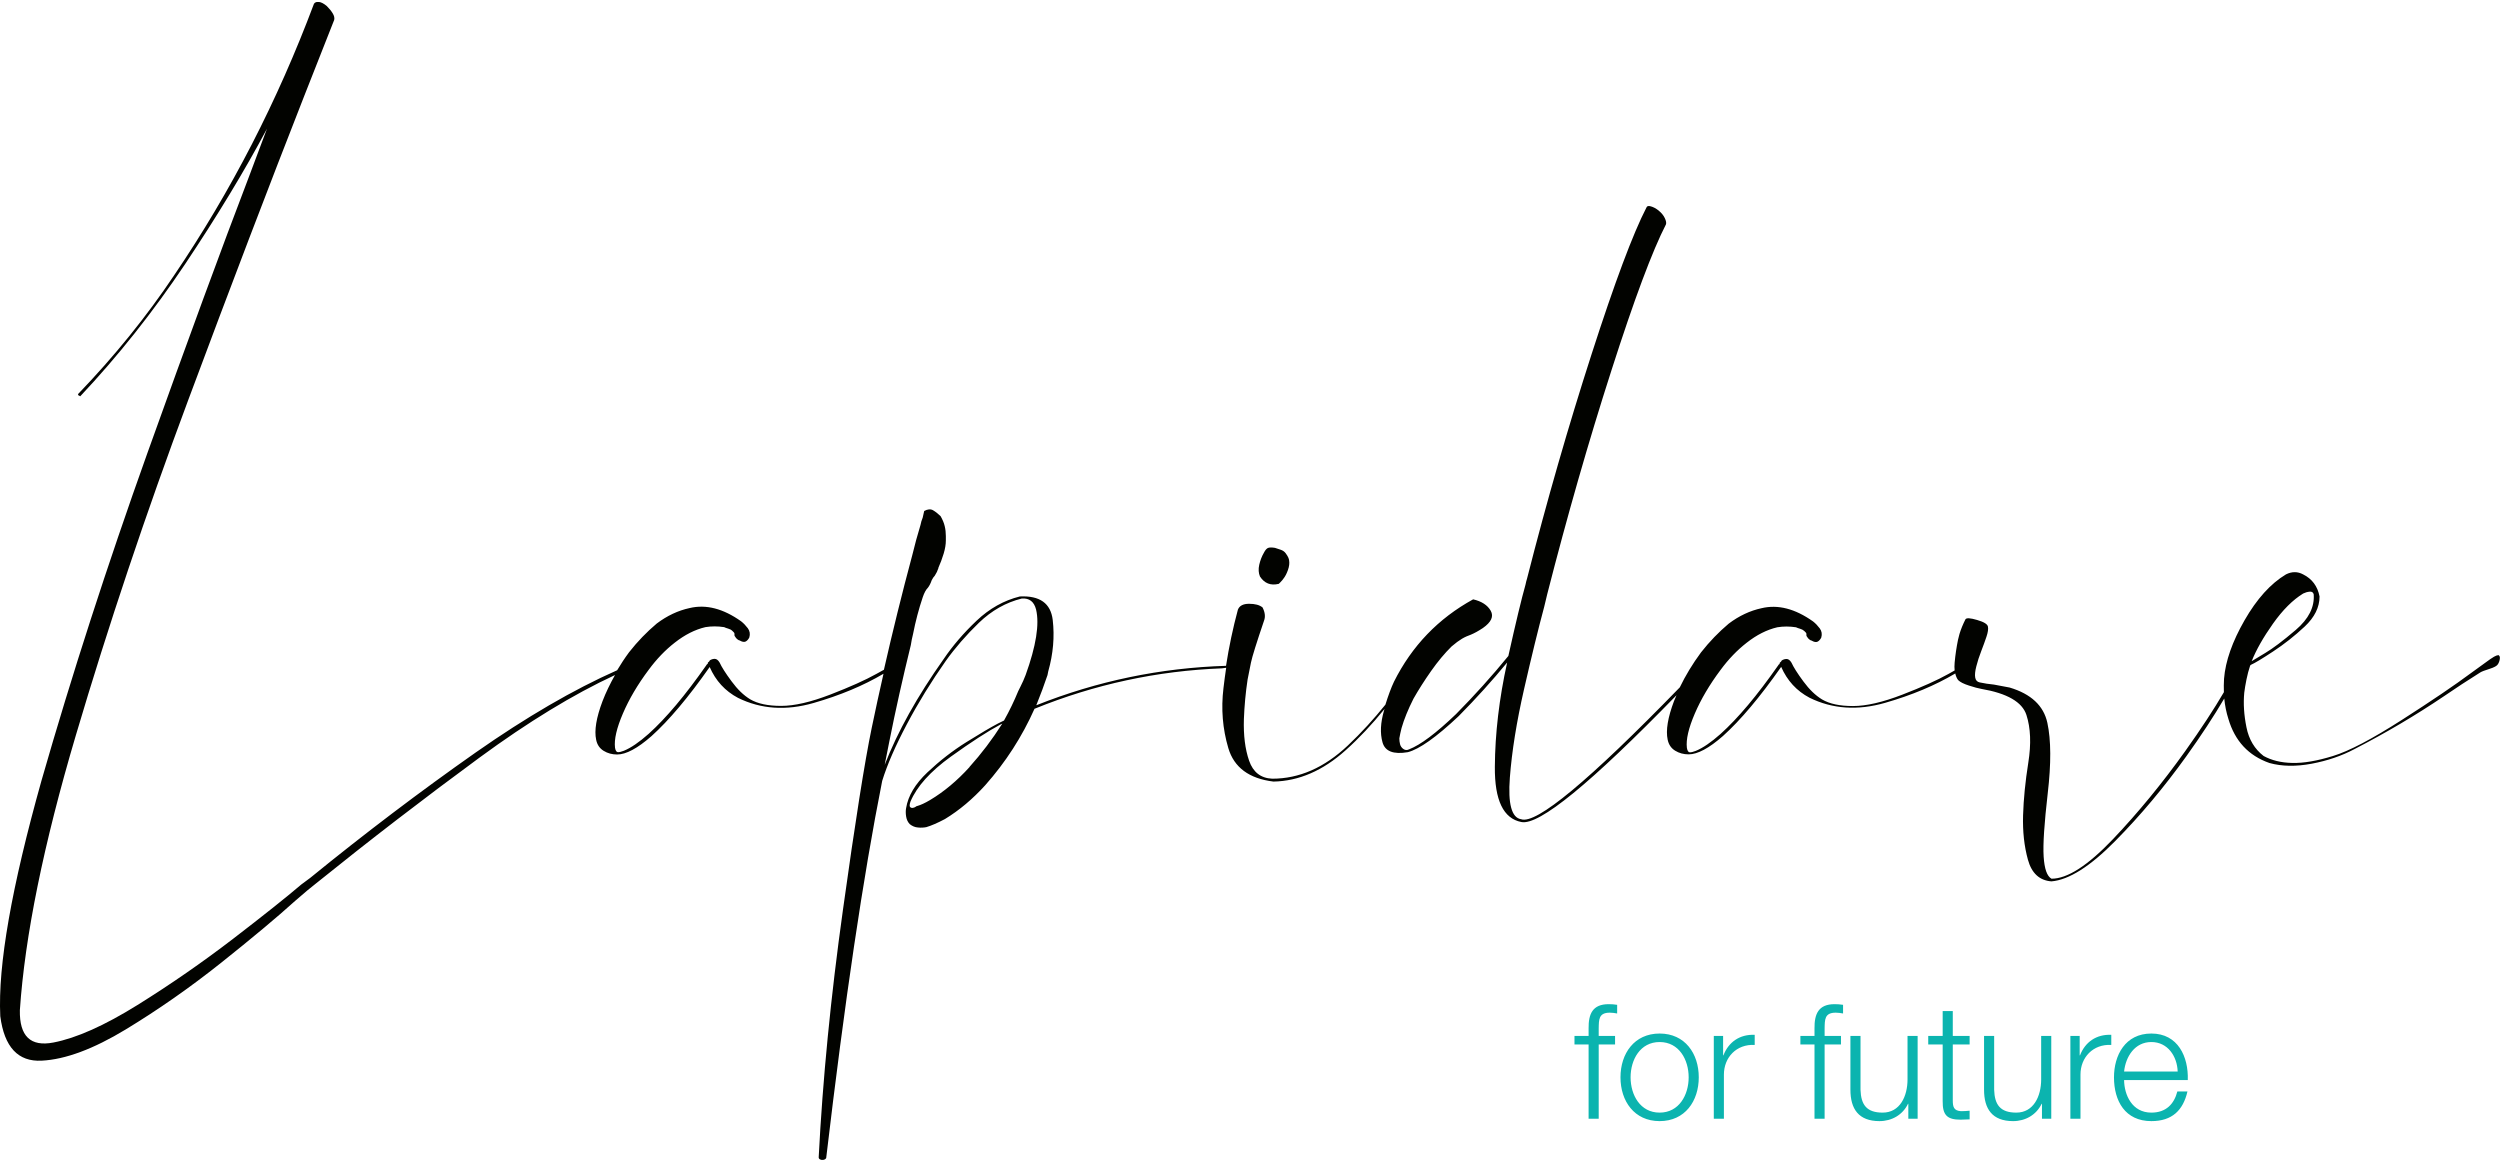 <svg width="187" height="88" viewBox="0 0 187 88" fill="none" xmlns="http://www.w3.org/2000/svg">
<g clip-path="url(#clip0_471_5032)">
<path d="M95.645 43.679L95.758 43.569C95.87 43.458 95.961 43.348 96.035 43.237C96.148 43.09 96.249 42.89 96.34 42.632C96.431 42.374 96.463 42.138 96.426 41.917C96.426 41.88 96.404 41.817 96.372 41.722C96.335 41.633 96.271 41.522 96.174 41.391C96.084 41.264 95.95 41.17 95.784 41.117C95.619 41.064 95.48 41.017 95.368 40.98C95.143 40.943 94.978 40.943 94.865 40.98C94.753 41.017 94.641 41.143 94.529 41.364C94.379 41.622 94.267 41.917 94.192 42.243C94.117 42.574 94.139 42.869 94.245 43.121C94.582 43.637 95.047 43.816 95.64 43.674L95.645 43.679Z" fill="#020300"/>
<path d="M186.856 49.014C186.781 49.014 186.679 49.05 186.551 49.124C186.418 49.198 186.166 49.371 185.798 49.645C185.424 49.919 185.108 50.15 184.847 50.334C183.617 51.249 181.886 52.423 179.653 53.854C177.419 55.285 175.704 56.184 174.512 56.547C173.32 56.916 172.305 57.089 171.466 57.068C170.627 57.052 169.911 56.873 169.318 56.547C168.65 56.032 168.217 55.321 168.035 54.401C167.848 53.485 167.795 52.623 167.87 51.818C167.907 51.523 167.961 51.197 168.035 50.829C168.11 50.46 168.201 50.113 168.313 49.782L168.367 49.729C168.629 49.619 169.179 49.287 170.013 48.74C170.852 48.188 171.642 47.567 172.385 46.872C173.128 46.178 173.502 45.426 173.502 44.615C173.352 43.847 172.941 43.295 172.273 42.964C171.862 42.743 171.434 42.743 170.99 42.964C169.836 43.658 168.805 44.805 167.891 46.399C166.977 47.993 166.464 49.45 166.358 50.771C166.336 51.118 166.336 51.449 166.347 51.776C165.604 53.049 164.642 54.517 163.451 56.19C161.735 58.589 159.94 60.782 158.059 62.76C156.178 64.739 154.644 65.728 153.453 65.728C153.116 65.543 152.924 64.996 152.865 64.076C152.806 63.16 152.913 61.582 153.17 59.346C153.431 57.11 153.421 55.353 153.143 54.069C152.865 52.786 151.924 51.907 150.321 51.428C149.91 51.355 149.52 51.281 149.146 51.207C148.772 51.171 148.419 51.118 148.082 51.044C147.895 51.008 147.783 50.886 147.746 50.687C147.708 50.487 147.735 50.203 147.831 49.834C147.922 49.466 148.045 49.093 148.195 48.708C148.344 48.324 148.472 47.967 148.585 47.635C148.697 47.304 148.734 47.051 148.697 46.867C148.66 46.683 148.392 46.52 147.885 46.373C147.382 46.225 147.094 46.209 147.019 46.32C146.832 46.688 146.682 47.051 146.57 47.419C146.533 47.567 146.495 47.714 146.458 47.861C146.346 48.414 146.26 48.982 146.207 49.566C146.185 49.782 146.191 49.976 146.207 50.15C146.063 50.229 145.908 50.318 145.731 50.418C144.914 50.876 143.765 51.392 142.295 51.96C140.826 52.528 139.597 52.812 138.608 52.812C137.62 52.812 136.85 52.649 136.289 52.317C135.803 52.023 135.338 51.576 134.894 50.971C134.445 50.366 134.152 49.897 134.002 49.566C133.89 49.382 133.767 49.292 133.639 49.292C133.51 49.292 133.387 49.329 133.275 49.403C133.238 49.477 133.2 49.524 133.163 49.54C133.126 49.561 133.11 49.603 133.11 49.676C133.072 49.676 133.035 49.713 132.997 49.787C131.432 52.023 130 53.727 128.696 54.901C127.99 55.527 127.376 55.947 126.852 56.163C126.665 56.237 126.516 56.274 126.403 56.274C126.291 56.274 126.216 56.163 126.179 55.942C126.104 55.321 126.302 54.469 126.767 53.385C127.232 52.302 127.873 51.213 128.696 50.113C129.289 49.308 129.941 48.63 130.652 48.077C131.394 47.493 132.158 47.104 132.944 46.92C133.393 46.846 133.858 46.846 134.339 46.92C134.413 46.957 134.515 46.993 134.643 47.03C134.771 47.067 134.873 47.12 134.953 47.193C134.991 47.23 135.028 47.267 135.065 47.304C135.103 47.341 135.119 47.377 135.119 47.414V47.525C135.119 47.562 135.135 47.598 135.172 47.635C135.21 47.709 135.263 47.772 135.338 47.83C135.413 47.888 135.466 47.914 135.504 47.914C135.691 48.025 135.84 48.051 135.952 47.998C136.065 47.94 136.155 47.84 136.23 47.693C136.305 47.435 136.268 47.209 136.118 47.004C135.968 46.804 135.803 46.63 135.616 46.483C134.274 45.531 132.992 45.199 131.763 45.494C130.908 45.678 130.085 46.062 129.305 46.651C128.562 47.278 127.873 47.988 127.237 48.798C126.596 49.666 126.072 50.539 125.65 51.413C118.858 58.404 114.899 61.692 113.776 61.277C113.071 61.166 112.788 60.13 112.937 58.168C113.087 56.205 113.44 53.996 114.001 51.544C114.562 49.087 115.064 47.035 115.508 45.383C115.582 45.052 115.657 44.742 115.732 44.447C117.223 38.618 118.821 33.036 120.536 27.702C122.246 22.367 123.609 18.732 124.613 16.785C124.651 16.675 124.624 16.517 124.528 16.317C124.437 16.117 124.277 15.922 124.052 15.738C123.865 15.591 123.678 15.491 123.491 15.438C123.304 15.38 123.192 15.412 123.154 15.523C122.15 17.464 120.782 21.12 119.051 26.491C117.319 31.863 115.705 37.461 114.22 43.29C114.182 43.4 114.145 43.547 114.108 43.732C113.808 44.794 113.381 46.572 112.825 49.066C111.596 50.571 110.292 52.018 108.914 53.412C107.423 54.843 106.253 55.721 105.392 56.053C105.243 56.126 105.104 56.116 104.975 56.026C104.847 55.937 104.762 55.816 104.724 55.669C104.687 55.521 104.671 55.374 104.671 55.227C104.708 55.006 104.762 54.753 104.836 54.459C105.024 53.801 105.323 53.065 105.729 52.26C106.103 51.602 106.541 50.913 107.043 50.197C107.546 49.482 108.059 48.866 108.577 48.356C108.876 48.098 109.138 47.909 109.357 47.777C109.576 47.646 109.806 47.551 110.025 47.472C110.287 47.362 110.586 47.199 110.918 46.978C111.548 46.536 111.746 46.109 111.505 45.683C111.265 45.263 110.827 44.978 110.191 44.831C107.583 46.262 105.611 48.314 104.27 50.992C104.056 51.444 103.843 52.023 103.629 52.707C102.774 53.77 101.844 54.795 100.807 55.774C99.055 57.426 97.179 58.246 95.165 58.246C94.309 58.21 93.732 57.763 93.433 56.9C93.134 56.037 93.006 55.001 93.043 53.791C93.081 52.801 93.171 51.812 93.321 50.823C93.396 50.418 93.481 49.997 93.572 49.561C93.663 49.119 93.989 48.077 94.55 46.425C94.662 46.131 94.625 45.804 94.438 45.436C94.213 45.252 93.877 45.163 93.433 45.163C92.99 45.163 92.707 45.31 92.594 45.605C92.22 46.993 91.926 48.393 91.707 49.803C86.818 49.955 82.083 50.934 77.514 52.754C77.664 52.349 77.814 51.965 77.963 51.597C78.076 51.265 78.204 50.902 78.353 50.497L78.407 50.224C78.781 48.903 78.888 47.619 78.744 46.373C78.594 45.126 77.776 44.542 76.285 44.615C75.094 44.91 74.014 45.515 73.047 46.431C72.08 47.346 71.263 48.298 70.589 49.292C68.617 52.081 67.143 54.716 66.175 57.21C66.288 56.626 66.4 56.053 66.512 55.506C66.993 53.086 67.538 50.666 68.131 48.245C68.169 47.988 68.222 47.714 68.297 47.419C68.484 46.467 68.724 45.552 69.023 44.668C69.136 44.337 69.264 44.1 69.414 43.953C69.526 43.805 69.617 43.621 69.692 43.4C69.766 43.253 69.841 43.142 69.916 43.069C69.953 42.995 69.991 42.932 70.028 42.874C70.066 42.822 70.103 42.737 70.14 42.627C70.178 42.553 70.194 42.501 70.194 42.464C70.343 42.132 70.472 41.785 70.584 41.417C70.696 41.048 70.749 40.722 70.749 40.428V40.096C70.749 39.839 70.723 39.591 70.664 39.355C70.611 39.118 70.504 38.87 70.359 38.613C70.172 38.429 69.985 38.281 69.798 38.171C69.611 38.06 69.387 38.081 69.13 38.223C69.093 38.407 69.056 38.571 69.018 38.718C68.943 38.902 68.885 39.086 68.853 39.27C68.628 40.002 68.425 40.754 68.238 41.527C67.474 44.373 66.769 47.23 66.117 50.097C65.956 50.187 65.769 50.292 65.555 50.408C64.738 50.865 63.589 51.381 62.12 51.949C60.65 52.517 59.421 52.801 58.432 52.801C57.444 52.801 56.674 52.638 56.113 52.307C55.627 52.012 55.162 51.565 54.719 50.96C54.27 50.355 53.976 49.887 53.826 49.556C53.714 49.371 53.591 49.282 53.463 49.282C53.335 49.282 53.212 49.319 53.099 49.392C53.062 49.466 53.025 49.513 52.987 49.529C52.95 49.55 52.934 49.592 52.934 49.666C52.897 49.666 52.859 49.703 52.822 49.776C51.256 52.012 49.824 53.717 48.52 54.89C47.815 55.516 47.2 55.937 46.676 56.153C46.489 56.226 46.34 56.263 46.228 56.263C46.115 56.263 46.041 56.153 46.003 55.932C45.928 55.311 46.126 54.459 46.591 53.375C47.056 52.291 47.697 51.202 48.52 50.103C49.113 49.298 49.765 48.619 50.476 48.067C51.219 47.483 51.983 47.093 52.768 46.909C53.217 46.836 53.682 46.836 54.163 46.909C54.238 46.946 54.339 46.983 54.468 47.02C54.596 47.056 54.697 47.109 54.772 47.183C54.809 47.22 54.847 47.256 54.884 47.293C54.922 47.33 54.938 47.367 54.938 47.404V47.514C54.938 47.551 54.954 47.588 54.991 47.625C55.029 47.698 55.082 47.761 55.157 47.819C55.232 47.877 55.285 47.904 55.322 47.904C55.51 48.014 55.659 48.04 55.771 47.988C55.884 47.93 55.974 47.83 56.049 47.683C56.124 47.425 56.087 47.199 55.937 46.993C55.787 46.794 55.622 46.62 55.435 46.473C54.093 45.52 52.811 45.189 51.582 45.483C50.727 45.668 49.904 46.052 49.124 46.641C48.381 47.267 47.692 47.977 47.056 48.787C46.725 49.234 46.431 49.687 46.163 50.134C42.888 51.586 39.366 53.638 35.578 56.289C31.426 59.204 27.3 62.329 23.207 65.664C23.058 65.775 22.833 65.938 22.539 66.159C21.423 67.111 19.718 68.469 17.431 70.226C15.139 71.983 12.755 73.635 10.281 75.176C7.802 76.718 5.712 77.649 3.997 77.98C2.282 78.312 1.448 77.507 1.486 75.56C1.86 70.026 3.254 63.171 5.675 54.995C8.096 46.82 10.896 38.46 14.08 29.922C17.265 21.378 20.162 13.792 22.764 7.158C23.581 5.069 24.329 3.18 24.997 1.492C25.035 1.344 24.997 1.181 24.885 0.997C24.773 0.813 24.623 0.629 24.436 0.445C24.212 0.261 24.02 0.161 23.849 0.145C23.678 0.129 23.56 0.171 23.485 0.282C20.765 7.542 17.287 14.302 13.038 20.573C10.954 23.688 8.55 26.66 5.835 29.48C5.835 29.517 5.851 29.553 5.889 29.59C5.926 29.59 5.963 29.611 6.001 29.643C8.828 26.639 11.446 23.34 13.851 19.747C16.25 16.154 18.291 12.782 19.969 9.63C19.595 10.619 19.151 11.813 18.628 13.202C16.581 18.553 14.048 25.445 11.029 33.878C8.015 42.311 5.37 50.487 3.099 58.404C0.876 66.333 -0.166 72.198 0.021 76.013C0.321 78.322 1.352 79.432 3.121 79.338C4.889 79.248 6.984 78.469 9.405 77.002C11.825 75.534 14.198 73.877 16.528 72.025C18.852 70.173 20.706 68.626 22.085 67.379C22.753 66.796 23.261 66.369 23.592 66.117C27.685 62.818 31.784 59.667 35.882 56.658C39.505 54.001 42.877 51.944 46.003 50.492C45.635 51.144 45.319 51.797 45.068 52.449C44.603 53.68 44.443 54.643 44.593 55.337C44.667 55.706 44.854 55.979 45.154 56.163C45.453 56.347 45.789 56.437 46.158 56.437C46.826 56.437 47.687 55.979 48.728 55.064C50.032 53.891 51.486 52.17 53.084 49.892C53.532 50.918 54.238 51.691 55.205 52.202C56.915 53.044 58.796 53.175 60.848 52.586C62.841 52.012 64.583 51.286 66.085 50.397C65.78 51.749 65.481 53.101 65.203 54.453C64.679 56.984 63.963 61.514 63.055 68.037C62.141 74.561 61.537 80.742 61.238 86.566C61.238 86.64 61.275 86.692 61.35 86.729C61.425 86.766 61.51 86.776 61.601 86.755C61.692 86.734 61.762 86.692 61.799 86.619C63.178 74.924 64.572 65.522 65.988 58.41C66.362 57.2 66.977 55.79 67.832 54.175C68.687 52.559 69.654 50.986 70.739 49.445C71.444 48.456 72.272 47.504 73.224 46.583C74.175 45.668 75.243 45.063 76.435 44.768C76.996 44.731 77.349 45.005 77.499 45.594C77.76 46.694 77.499 48.324 76.718 50.487C76.606 50.781 76.478 51.076 76.328 51.365L76.163 51.697C75.863 52.428 75.511 53.164 75.099 53.896C75.024 53.933 74.95 53.969 74.875 54.006C74.8 54.043 74.725 54.08 74.65 54.117C74.089 54.411 73.298 54.88 72.278 55.516C71.252 56.158 70.285 56.91 69.371 57.773C68.457 58.636 67.928 59.525 67.778 60.44C67.741 60.624 67.741 60.835 67.778 61.072C67.816 61.308 67.907 61.503 68.056 61.65C68.243 61.798 68.446 61.882 68.671 61.898C68.895 61.919 69.098 61.908 69.285 61.871C69.659 61.761 70.124 61.561 70.68 61.266C71.76 60.609 72.764 59.762 73.694 58.736C75.222 57.016 76.451 55.106 77.381 53.017C81.886 51.186 86.561 50.176 91.403 49.992C91.51 49.971 91.611 49.961 91.718 49.95C91.643 50.46 91.574 50.965 91.515 51.476C91.328 53.017 91.451 54.511 91.878 55.958C92.306 57.405 93.433 58.241 95.255 58.462C97.152 58.425 98.953 57.647 100.647 56.126C101.657 55.221 102.63 54.185 103.565 53.028C103.549 53.075 103.538 53.112 103.522 53.159C103.26 54.059 103.223 54.848 103.41 55.521C103.597 56.2 104.227 56.447 105.307 56.263C106.162 56.042 107.428 55.148 109.106 53.569C110.41 52.249 111.618 50.913 112.734 49.556C112.136 52.27 111.831 54.869 111.815 57.363C111.794 59.856 112.456 61.23 113.798 61.487C115.118 61.761 118.986 58.599 125.404 52.002C125.34 52.149 125.276 52.291 125.217 52.438C124.752 53.669 124.592 54.632 124.741 55.327C124.816 55.695 125.003 55.968 125.303 56.153C125.602 56.337 125.938 56.426 126.307 56.426C126.975 56.426 127.835 55.968 128.877 55.053C130.181 53.88 131.635 52.16 133.232 49.882C133.681 50.907 134.387 51.681 135.354 52.191C137.064 53.033 138.945 53.164 140.997 52.575C143.001 52.002 144.753 51.265 146.255 50.376C146.298 50.571 146.367 50.739 146.469 50.871C146.618 51.018 146.885 51.155 147.281 51.281C147.671 51.407 147.981 51.492 148.2 51.528C150.134 51.86 151.262 52.507 151.577 53.48C151.892 54.453 151.941 55.642 151.716 57.052C151.492 58.462 151.363 59.772 151.326 60.982C151.289 62.192 151.411 63.302 151.689 64.307C151.967 65.317 152.555 65.859 153.447 65.927C154.751 65.817 156.344 64.812 158.225 62.902C160.106 60.998 161.874 58.888 163.531 56.579C164.642 55.027 165.588 53.585 166.374 52.249C166.427 52.78 166.529 53.291 166.684 53.775C167.17 55.427 168.19 56.526 169.756 57.073C170.686 57.331 171.739 57.347 172.914 57.126C174.084 56.905 175.159 56.542 176.126 56.026C178.472 54.816 180.705 53.496 182.827 52.065C183.682 51.481 184.574 50.892 185.509 50.308C185.621 50.234 185.851 50.145 186.209 50.034C186.562 49.924 186.776 49.808 186.85 49.676C186.925 49.55 186.973 49.413 186.989 49.266C187.005 49.119 186.963 49.029 186.85 48.992L186.856 49.014ZM170.018 46.651C170.745 45.626 171.498 44.873 172.278 44.395C172.428 44.321 172.588 44.273 172.754 44.258C172.92 44.237 173.026 44.305 173.064 44.452C173.139 45.405 172.69 46.294 171.723 47.12C170.755 47.946 169.991 48.519 169.43 48.85C168.869 49.182 168.538 49.382 168.426 49.456C168.762 48.614 169.291 47.677 170.018 46.651ZM72.524 57.373C71.594 58.399 70.605 59.225 69.563 59.846C69.189 60.067 68.874 60.214 68.612 60.288C68.575 60.288 68.537 60.309 68.5 60.34C68.463 60.372 68.398 60.404 68.302 60.425C68.211 60.446 68.136 60.425 68.078 60.367C68.024 60.314 68.03 60.172 68.104 59.956C68.585 58.82 69.595 57.699 71.118 56.6C72.647 55.5 73.892 54.695 74.859 54.18L74.971 54.127C74.228 55.3 73.405 56.384 72.513 57.373H72.524Z" fill="#020300"/>
<path d="M120.807 77.488V78.124H119.583V83.68H118.827V78.124H117.771V77.488H118.827V76.924C118.815 75.856 119.115 75.112 120.327 75.112C120.543 75.112 120.723 75.124 120.963 75.16V75.808C120.759 75.772 120.591 75.748 120.411 75.748C119.571 75.748 119.595 76.276 119.583 76.948V77.488H120.807ZM124.14 77.308C126.036 77.308 127.068 78.808 127.068 80.584C127.068 82.36 126.036 83.86 124.14 83.86C122.244 83.86 121.212 82.36 121.212 80.584C121.212 78.808 122.244 77.308 124.14 77.308ZM124.14 77.944C122.688 77.944 121.968 79.264 121.968 80.584C121.968 81.904 122.688 83.224 124.14 83.224C125.592 83.224 126.312 81.904 126.312 80.584C126.312 79.264 125.592 77.944 124.14 77.944ZM128.192 83.68V77.488H128.888V78.94H128.912C129.296 77.944 130.136 77.356 131.252 77.404V78.16C129.884 78.088 128.948 79.096 128.948 80.38V83.68H128.192ZM137.705 77.488V78.124H136.481V83.68H135.725V78.124H134.669V77.488H135.725V76.924C135.713 75.856 136.013 75.112 137.225 75.112C137.441 75.112 137.621 75.124 137.861 75.16V75.808C137.657 75.772 137.489 75.748 137.309 75.748C136.469 75.748 136.493 76.276 136.481 76.948V77.488H137.705ZM143.439 77.488V83.68H142.743V82.564H142.719C142.323 83.392 141.507 83.86 140.583 83.86C139.023 83.86 138.411 82.948 138.411 81.508V77.488H139.167V81.52C139.203 82.636 139.623 83.224 140.823 83.224C142.119 83.224 142.683 82 142.683 80.74V77.488H143.439ZM146.068 75.628V77.488H147.328V78.124H146.068V82.3C146.068 82.792 146.14 83.08 146.68 83.116C146.896 83.116 147.112 83.104 147.328 83.08V83.728C147.1 83.728 146.884 83.752 146.656 83.752C145.648 83.752 145.3 83.416 145.312 82.36V78.124H144.232V77.488H145.312V75.628H146.068ZM153.435 77.488V83.68H152.739V82.564H152.715C152.319 83.392 151.503 83.86 150.579 83.86C149.019 83.86 148.407 82.948 148.407 81.508V77.488H149.163V81.52C149.199 82.636 149.619 83.224 150.819 83.224C152.115 83.224 152.679 82 152.679 80.74V77.488H153.435ZM154.864 83.68V77.488H155.56V78.94H155.584C155.968 77.944 156.808 77.356 157.924 77.404V78.16C156.556 78.088 155.62 79.096 155.62 80.38V83.68H154.864ZM163.646 80.788H158.882C158.894 81.892 159.47 83.224 160.922 83.224C162.026 83.224 162.626 82.576 162.866 81.64H163.622C163.298 83.044 162.482 83.86 160.922 83.86C158.954 83.86 158.126 82.348 158.126 80.584C158.126 78.952 158.954 77.308 160.922 77.308C162.914 77.308 163.706 79.048 163.646 80.788ZM158.882 80.152H162.89C162.854 79.012 162.146 77.944 160.922 77.944C159.686 77.944 159.002 79.024 158.882 80.152Z" fill="#0BB4AF"/>
</g>
<defs>
<clipPath id="clip0_471_5032">
<rect width="187" height="87" fill="white" transform="translate(0 0.15)"/>
</clipPath>
</defs>
</svg>
